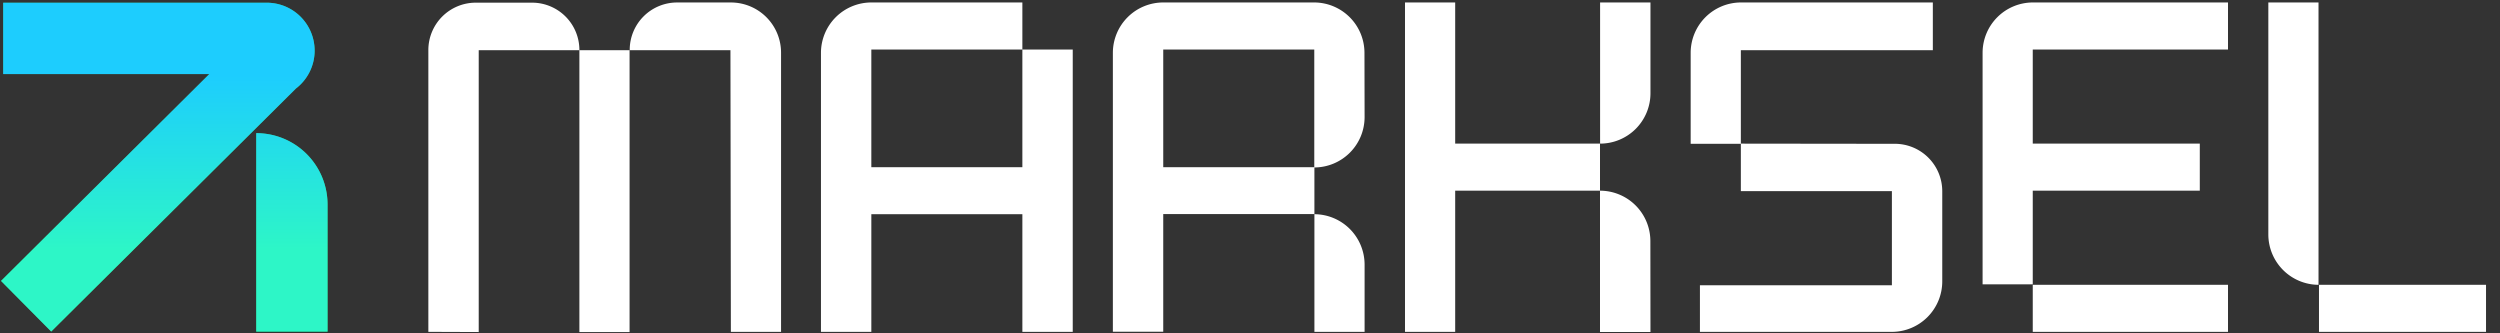 <svg xmlns="http://www.w3.org/2000/svg" width="135" height="18" fill="none"><rect width="100%" height="100%" fill="#333333" stroke="none"/><g clip-path="url(#a)"><path fill="#fff" d="M23.131 17.92V2.71A2.56 2.56 0 0 1 25.698.144h3.048a2.555 2.555 0 0 1 2.541 2.566h-5.436v15.22l-2.72-.01Zm8.156-15.21h2.71v15.22h-2.71V2.71Zm8.156 0h-5.438A2.559 2.559 0 0 1 36.58.134h2.903a2.71 2.71 0 0 1 2.694 2.72V17.92h-2.71L39.444 2.71ZM55.208 2.675h2.72v15.246h-2.72v-6.354h-8.156v6.354h-2.72V2.853a2.723 2.723 0 0 1 2.72-2.72h8.156v2.542h-8.156v6.352h8.156V2.675ZM73.688 6.333a2.721 2.721 0 0 1-2.71 2.71v2.516h-8.163v6.354h-2.72V2.853a2.721 2.721 0 0 1 2.72-2.72h8.156a2.721 2.721 0 0 1 2.71 2.72l.007 3.48ZM62.815 9.027h8.156V2.675h-8.156v6.352Zm10.873 8.894h-2.71v-6.354a2.723 2.723 0 0 1 2.71 2.721v3.633ZM78.58 7.756h7.82v2.541h-7.82v7.624h-2.71V.134h2.71v7.622Zm10.545-2.71a2.72 2.72 0 0 1-2.72 2.71V.134h2.72v4.912Zm0 12.883H86.4v-7.632a2.721 2.721 0 0 1 2.72 2.72l.005 4.912ZM104.373 2.71H94.006v5.055h-2.71V2.853a2.721 2.721 0 0 1 2.71-2.72h10.367V2.71Zm-2.058 5.055a2.562 2.562 0 0 1 2.567 2.567v4.88a2.727 2.727 0 0 1-2.71 2.709H91.796v-2.516h10.366v-5.083h-8.156V7.756l8.309.01ZM120.312.133v2.542h-10.543v5.08h9.02v2.542h-9.02v5.057h-2.709V2.853a2.718 2.718 0 0 1 2.709-2.72h10.543ZM109.769 17.92v-2.54h10.543v2.54h-10.543ZM125.2 15.38a2.724 2.724 0 0 1-2.71-2.71V.134h2.71V15.38Zm9.045 2.54h-9.02v-2.54h9.02v2.54Z"/><path fill="#2DAB66" d="M13.837 7.19v10.717h3.851v-6.865a3.85 3.85 0 0 0-3.851-3.852ZM16.99 2.733A2.585 2.585 0 0 0 14.404.147H.173V4h11.13L.055 15.17l2.71 2.733L15.981 4.779a2.578 2.578 0 0 0 1.01-2.046Z"/><path fill="url(#b)" d="M13.837 7.19v10.717h3.851v-6.865a3.85 3.85 0 0 0-3.851-3.852Z"/><path fill="url(#c)" d="M16.99 2.733A2.585 2.585 0 0 0 14.404.147H.173V4h11.13L.055 15.17l2.71 2.733L15.981 4.779a2.578 2.578 0 0 0 1.01-2.046Z"/></g><defs><linearGradient id="b" x1="8.872" x2="8.872" y1="17.907" y2=".147" gradientUnits="userSpaceOnUse"><stop offset=".25" stop-color="#2DF6C7"/><stop offset=".78" stop-color="#1DCDFE"/></linearGradient><linearGradient id="c" x1="8.872" x2="8.872" y1="17.907" y2=".147" gradientUnits="userSpaceOnUse"><stop offset=".25" stop-color="#2DF6C7"/><stop offset=".78" stop-color="#1DCDFE"/></linearGradient><clipPath id="a"><path fill="#fff" d="M0 0h135v18H0z"/></clipPath></defs></svg>